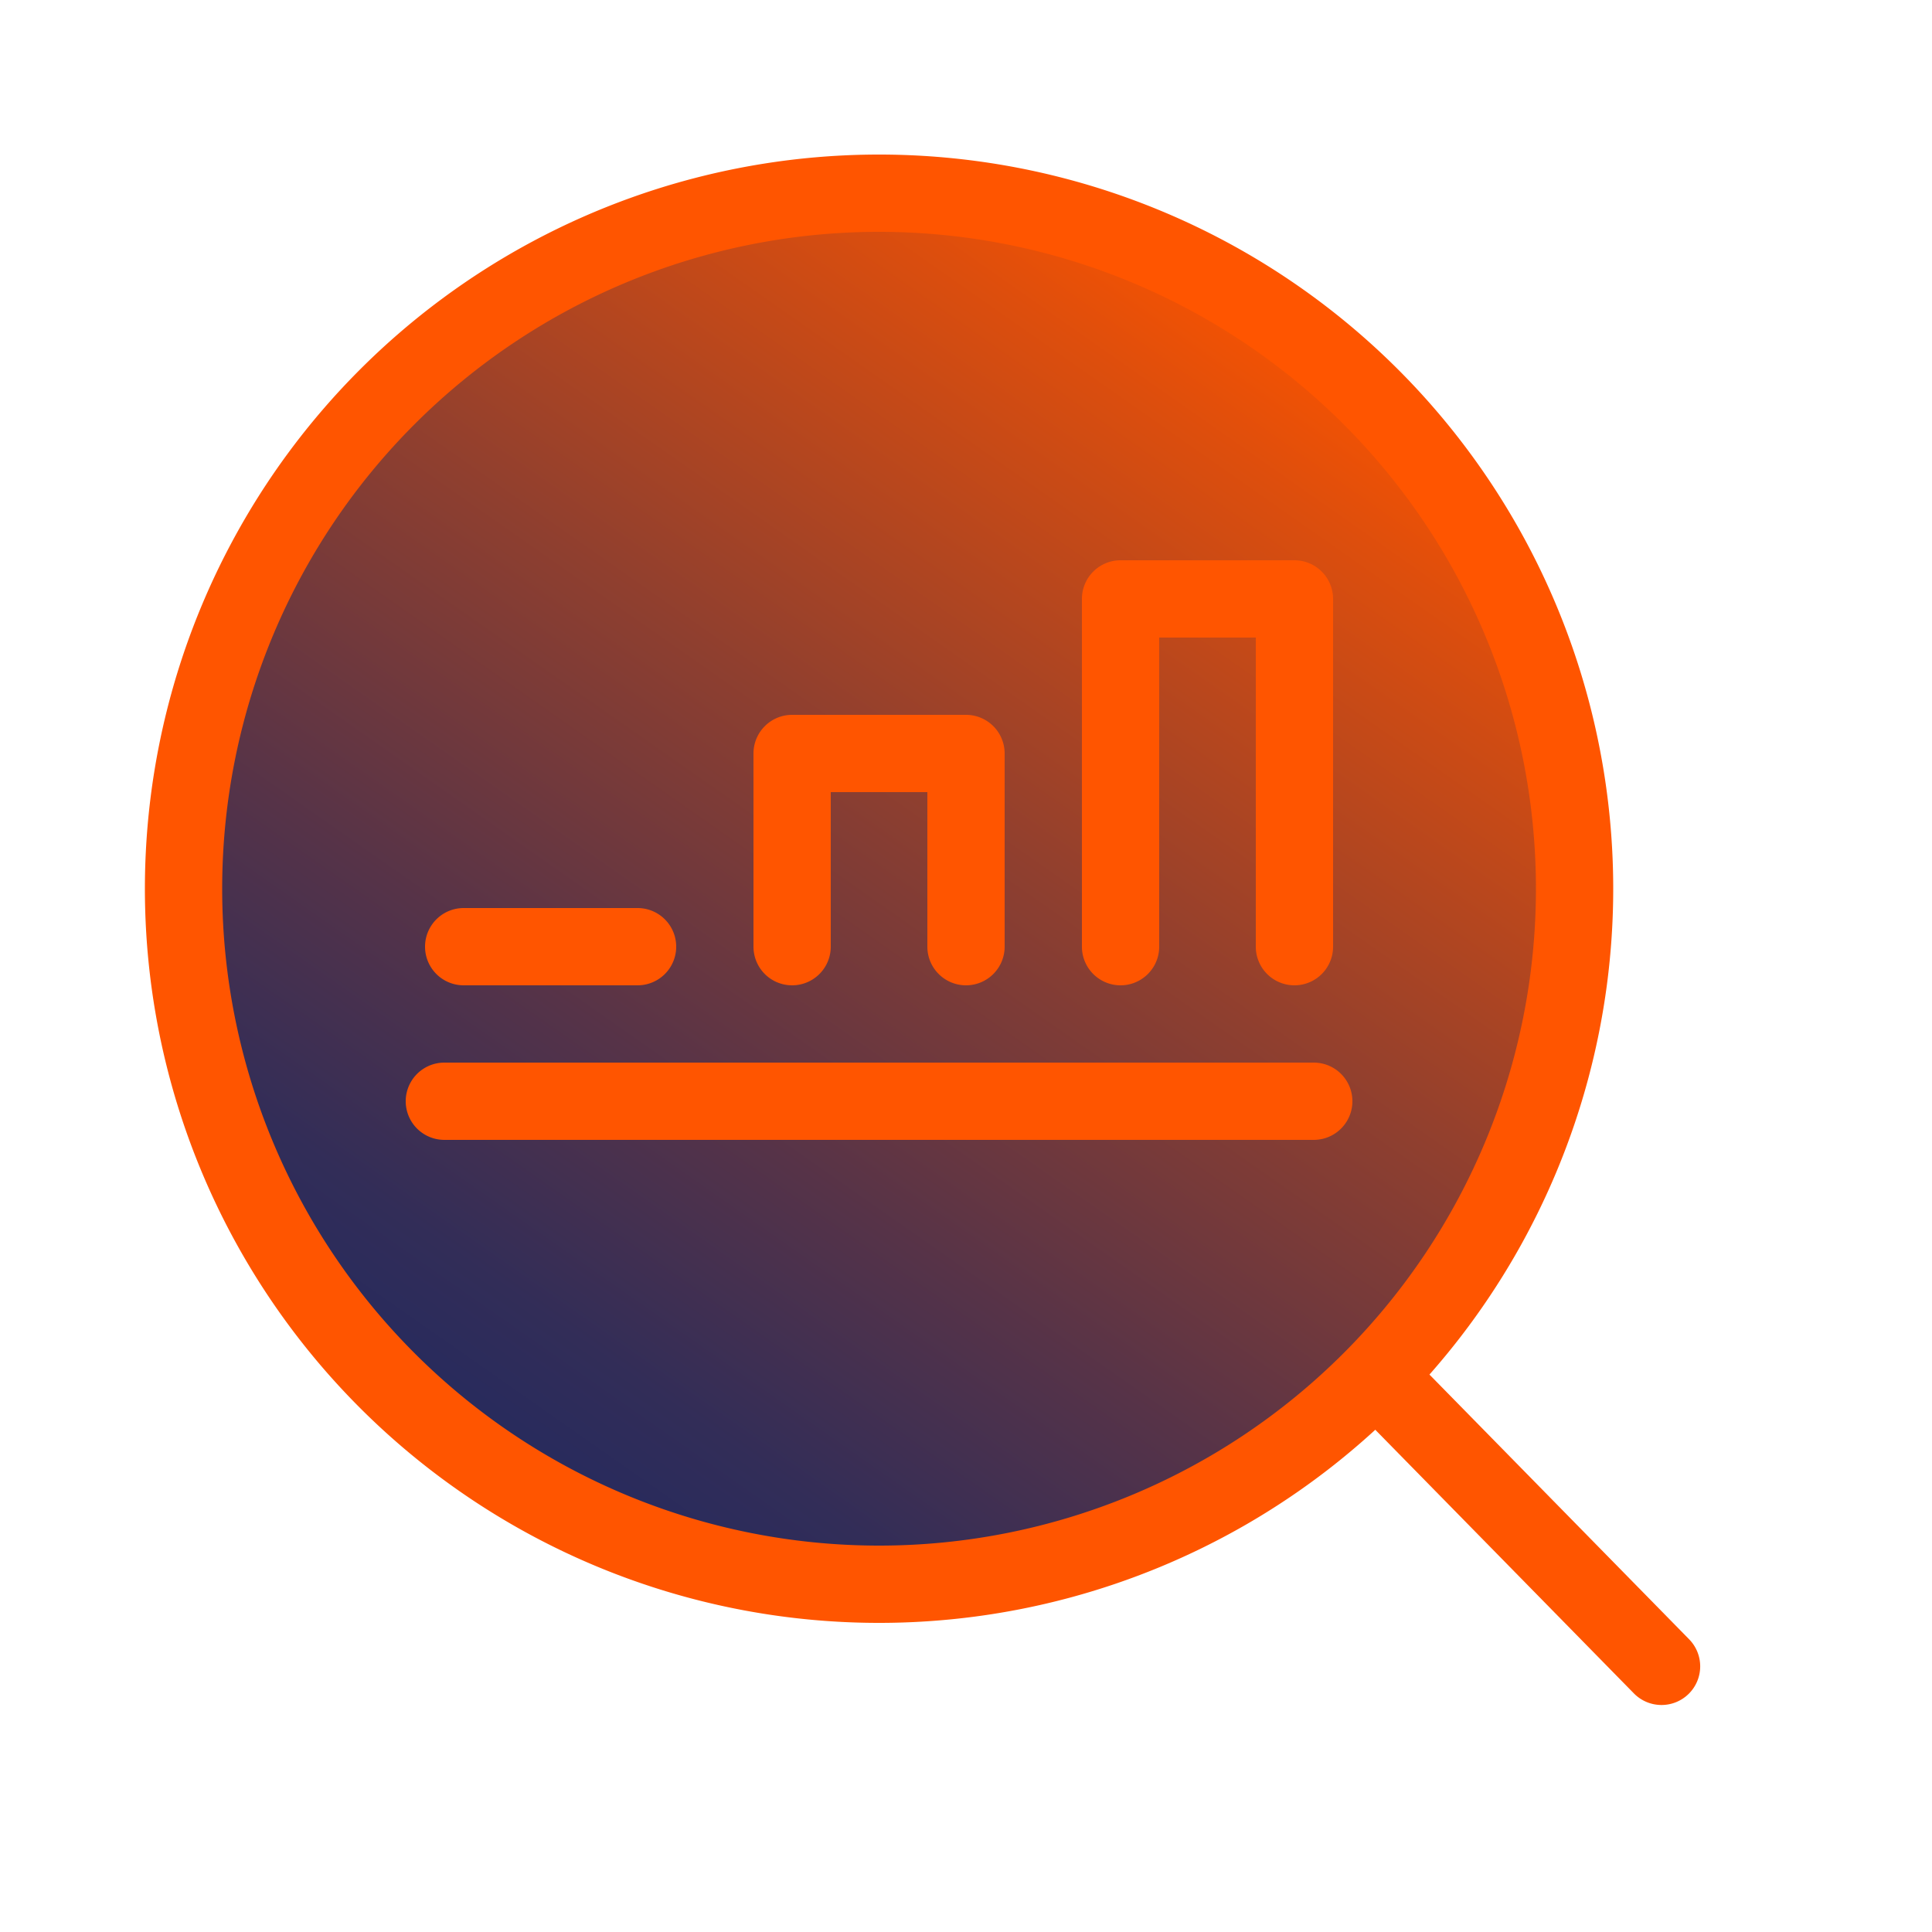 <svg id="Layer_1" data-name="Layer 1" xmlns="http://www.w3.org/2000/svg" xmlns:xlink="http://www.w3.org/1999/xlink" viewBox="0 0 100 100"><defs><style>.cls-1{fill:url(#blue-orange-new);}.cls-2{fill:#f50;}.cls-3{fill:url(#blue-orange-new-2);}.cls-4{fill:none;}</style><linearGradient id="blue-orange-new" x1="71.19" y1="75.88" x2="75.06" y2="70.37" gradientUnits="userSpaceOnUse"><stop offset="0" stop-color="#252a5e"/><stop offset="0.11" stop-color="#322d58"/><stop offset="0.3" stop-color="#563348"/><stop offset="0.57" stop-color="#8f3f2f"/><stop offset="0.9" stop-color="#dd4e0d"/><stop offset="1" stop-color="#f75301"/></linearGradient><linearGradient id="blue-orange-new-2" x1="24.85" y1="75.49" x2="66.15" y2="16.51" xlink:href="#blue-orange-new"/></defs><line class="cls-1" x1="60.25" y1="60" x2="86" y2="86.25"/><path class="cls-2" d="M86,88.25a2,2,0,0,1-1.43-.6L58.82,61.4a2,2,0,0,1,2.86-2.8L87.43,84.85A2,2,0,0,1,86,88.25Z"/><circle class="cls-3" cx="45.5" cy="46" r="36"/><path class="cls-2" d="M45.5,84a38,38,0,1,1,38-38A38,38,0,0,1,45.5,84Zm0-72a34,34,0,1,0,34,34A34,34,0,0,0,45.5,12Z"/><path class="cls-2" d="M33,51H24a2,2,0,0,1,0-4h9a2,2,0,0,1,0,4Z"/><path class="cls-2" d="M50,51a2,2,0,0,1-2-2V41H43v8a2,2,0,0,1-4,0V39a2,2,0,0,1,2-2h9a2,2,0,0,1,2,2V49A2,2,0,0,1,50,51Z"/><path class="cls-2" d="M67,51a2,2,0,0,1-2-2V33H60V49a2,2,0,0,1-4,0V31a2,2,0,0,1,2-2h9a2,2,0,0,1,2,2V49A2,2,0,0,1,67,51Z"/><path class="cls-2" d="M68,59H23a2,2,0,0,1,0-4H68a2,2,0,0,1,0,4Z"/><rect class="cls-4" width="100" height="100"/></svg>